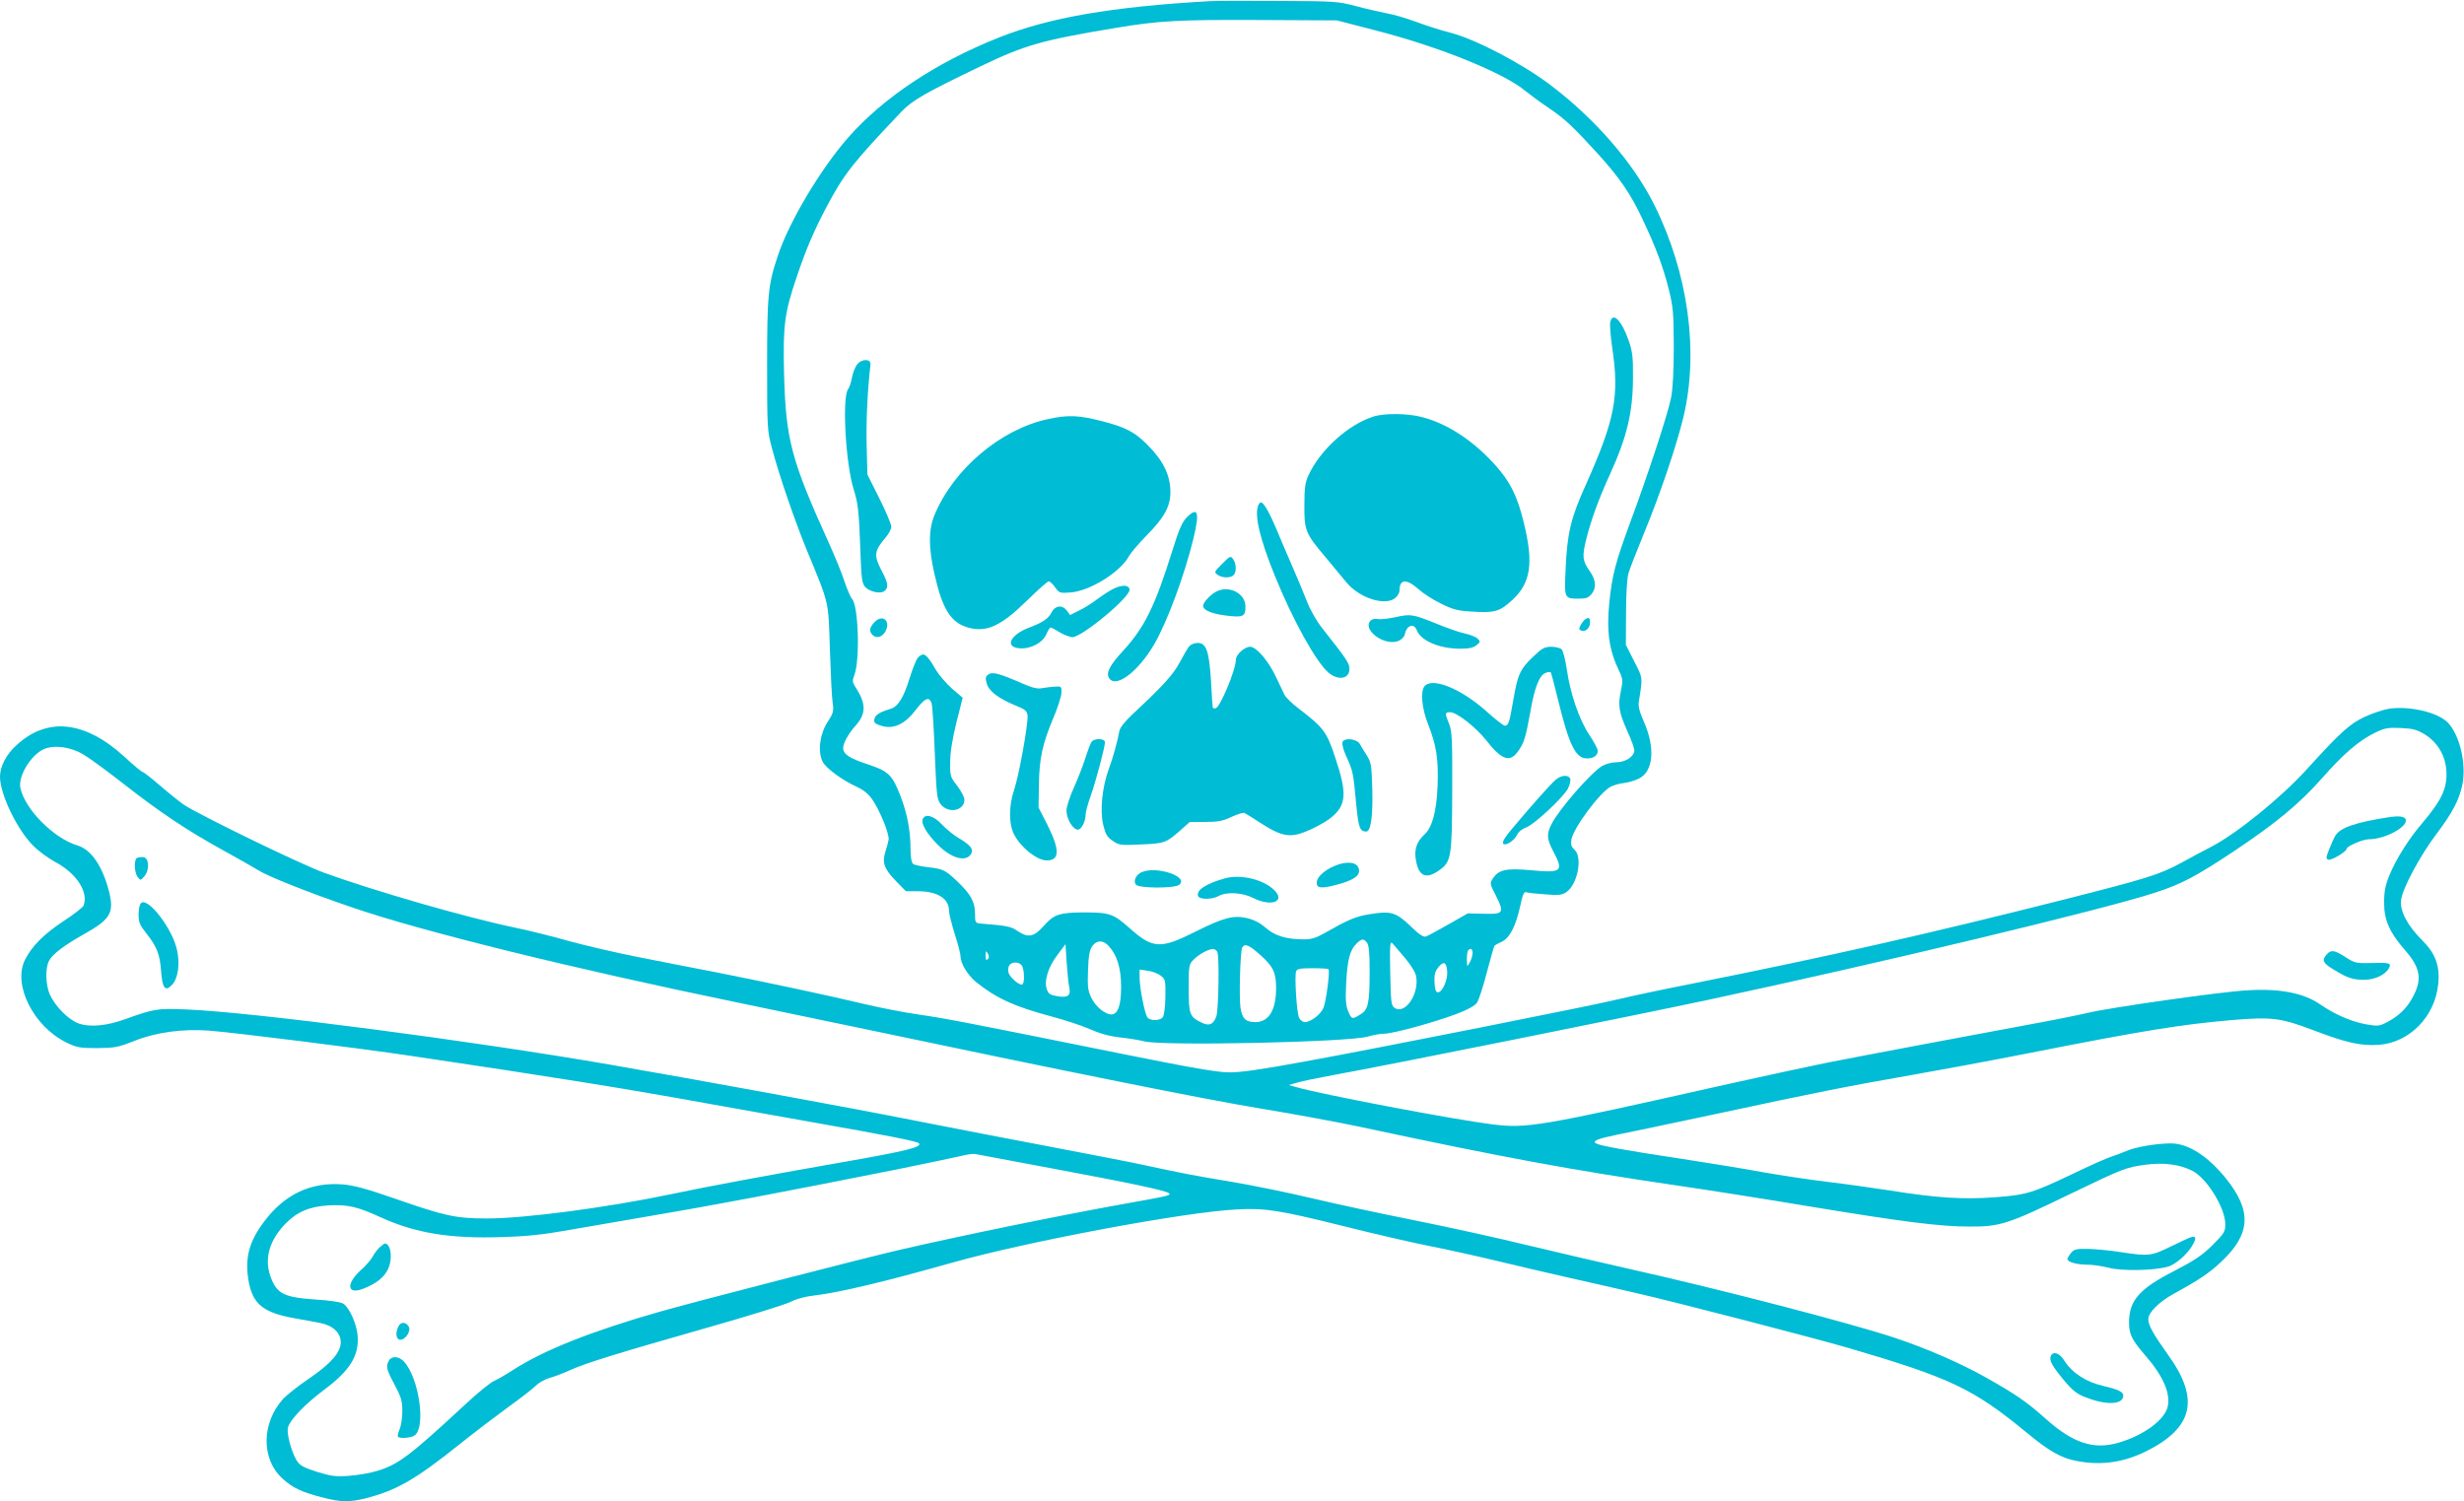 <?xml version="1.0" standalone="no"?>
<!DOCTYPE svg PUBLIC "-//W3C//DTD SVG 20010904//EN"
 "http://www.w3.org/TR/2001/REC-SVG-20010904/DTD/svg10.dtd">
<svg version="1.0" xmlns="http://www.w3.org/2000/svg"
 width="1280pt" height="780pt" viewBox="0 0 1280 780"
 preserveAspectRatio="xMidYMid meet">
<g transform="translate(0,780) scale(0.1,-0.1)"
fill="#00bcd4" stroke="none">
<path d="M6285 7794 c-510 -29 -834 -85 -1096 -189 -327 -130 -602 -313 -785
-522 -141 -161 -305 -436 -362 -608 -52 -153 -57 -208 -57 -570 0 -325 1 -344
24 -429 36 -139 118 -377 183 -536 117 -283 111 -257 119 -510 4 -124 10 -248
14 -277 7 -48 5 -56 -26 -104 -41 -64 -52 -155 -25 -207 18 -34 104 -97 178
-130 29 -13 58 -35 77 -62 40 -55 94 -188 87 -214 -2 -12 -10 -39 -17 -62 -17
-57 -6 -87 54 -150 l53 -54 62 0 c102 0 162 -38 162 -102 0 -15 14 -70 30
-121 17 -52 30 -104 30 -116 0 -37 37 -97 82 -134 104 -83 197 -126 388 -177
69 -18 160 -48 203 -67 54 -24 104 -37 160 -43 45 -5 100 -14 122 -20 101 -25
1064 -4 1161 25 27 8 65 15 85 15 45 0 257 58 374 102 57 21 95 42 107 58 10
14 33 85 52 159 19 73 37 135 40 138 2 3 19 12 38 21 42 21 72 81 95 184 12
59 20 77 31 73 7 -3 51 -8 97 -11 70 -6 88 -4 110 10 60 39 88 182 44 222 -16
14 -20 27 -16 52 10 60 149 248 206 276 14 7 44 16 67 18 23 3 57 13 77 23 76
36 87 158 27 295 -24 55 -31 81 -26 109 20 125 21 116 -25 206 l-43 85 1 163
c0 97 5 180 12 207 7 25 45 121 83 214 80 193 167 450 203 599 81 337 26 745
-150 1100 -108 219 -311 453 -547 630 -147 110 -383 233 -513 267 -49 12 -129
38 -177 56 -48 18 -116 38 -150 44 -35 7 -108 23 -163 38 -96 25 -112 26 -400
27 -165 1 -327 1 -360 -1z m865 -153 c330 -85 665 -221 776 -315 22 -18 75
-57 118 -86 84 -56 129 -99 263 -246 108 -120 164 -202 223 -327 73 -154 108
-249 138 -366 24 -96 26 -124 27 -301 0 -124 -5 -221 -14 -265 -15 -81 -120
-401 -215 -656 -74 -202 -91 -265 -106 -410 -15 -151 -1 -247 52 -357 19 -40
19 -48 8 -103 -16 -74 -10 -109 34 -208 20 -43 36 -88 36 -99 0 -32 -46 -62
-94 -62 -23 0 -55 -9 -73 -19 -60 -37 -224 -225 -263 -302 -27 -52 -25 -77 10
-144 54 -102 43 -111 -116 -96 -130 12 -169 3 -199 -43 -16 -24 -16 -28 16
-89 45 -90 40 -97 -63 -94 l-83 2 -100 -57 c-55 -31 -108 -60 -117 -63 -13 -5
-36 10 -82 55 -75 72 -102 79 -215 60 -69 -11 -110 -29 -231 -98 -42 -24 -67
-32 -107 -32 -89 0 -150 18 -198 60 -31 27 -61 42 -100 51 -69 15 -121 1 -265
-71 -183 -92 -222 -89 -344 20 -84 74 -102 80 -240 80 -123 -1 -152 -11 -203
-69 -52 -59 -81 -65 -138 -27 -33 23 -53 27 -190 38 -29 3 -30 5 -30 53 0 60
-24 102 -93 167 -62 59 -74 64 -152 73 -36 4 -71 12 -77 17 -8 7 -13 36 -13
77 0 95 -17 183 -51 273 -44 113 -62 131 -173 168 -94 31 -126 52 -126 84 0
25 28 76 66 118 54 61 54 113 -3 200 -15 24 -16 32 -5 60 30 78 22 359 -12
397 -8 9 -26 51 -40 93 -14 43 -49 128 -77 190 -199 439 -227 542 -236 888 -6
248 2 315 66 502 47 140 88 236 151 356 93 177 139 235 393 502 56 59 128 100
412 236 229 110 316 135 695 198 232 39 328 44 760 42 l395 -2 205 -53z m-49
-4738 c10 -12 14 -51 14 -147 0 -169 -7 -201 -48 -226 -43 -27 -46 -26 -64 18
-12 29 -14 60 -10 142 6 121 19 173 52 206 28 28 38 30 56 7z m-1343 -16 c45
-48 66 -116 66 -214 0 -96 -17 -143 -51 -143 -32 0 -82 41 -103 85 -19 39 -21
59 -18 143 2 73 8 105 21 125 22 33 56 35 85 4z m1541 -64 c33 -40 54 -75 58
-97 15 -94 -60 -200 -114 -161 -16 12 -18 32 -21 182 -3 143 -1 166 11 153 7
-8 37 -43 66 -77z m-1745 -148 c10 -47 -4 -59 -58 -51 -39 6 -49 12 -57 34
-17 43 5 117 54 181 l42 56 6 -95 c4 -53 9 -109 13 -125z m993 164 c66 -59 82
-91 82 -169 1 -116 -37 -180 -108 -180 -50 0 -68 18 -77 75 -8 57 -1 296 9
313 14 22 36 13 94 -39z m-223 15 c11 -27 6 -300 -5 -333 -15 -43 -37 -53 -76
-34 -63 30 -68 43 -68 178 0 116 1 125 24 148 26 28 77 56 102 57 9 0 20 -7
23 -16z m1326 -6 c-1 -13 -7 -34 -15 -48 -14 -25 -14 -25 -15 16 0 22 3 44 7
47 13 14 23 7 23 -15z m-2519 -31 c-8 -8 -11 -3 -11 19 1 25 2 27 11 11 8 -14
8 -22 0 -30z m179 -36 c12 -24 13 -88 1 -95 -12 -8 -61 32 -71 58 -4 11 -4 29
2 39 12 23 55 22 68 -2z m2208 -27 c3 -45 -25 -109 -48 -109 -11 0 -16 14 -18
51 -2 39 2 56 19 78 28 35 43 29 47 -20z m-617 11 c9 -8 -12 -168 -26 -201
-14 -34 -66 -74 -97 -74 -10 0 -22 10 -29 21 -13 24 -25 218 -16 243 5 13 22
16 85 16 43 0 81 -2 83 -5z m-872 -33 c25 -19 26 -24 25 -111 -1 -56 -7 -97
-14 -106 -16 -19 -64 -19 -79 -1 -14 17 -41 153 -41 208 l0 41 42 -6 c23 -3
53 -14 67 -25z"/>
<path d="M8365 6127 c-3 -12 1 -72 10 -132 38 -254 15 -373 -138 -716 -77
-170 -96 -250 -104 -437 -7 -152 -7 -152 69 -152 39 0 50 4 68 27 24 31 20 71
-11 115 -38 54 -41 75 -20 162 24 98 64 210 125 343 88 193 119 323 119 503 1
105 -3 135 -22 190 -37 106 -83 152 -96 97z"/>
<path d="M4452 5906 c-10 -14 -22 -44 -26 -67 -4 -23 -13 -51 -21 -62 -31 -45
-12 -385 29 -517 23 -73 28 -115 35 -306 5 -159 9 -185 25 -203 24 -26 81 -38
101 -21 22 18 19 41 -15 105 -42 80 -39 103 21 173 16 18 29 43 29 56 0 13
-28 79 -62 147 l-62 124 -4 155 c-3 127 5 289 20 415 4 32 -45 33 -70 1z"/>
<path d="M7135 5636 c-131 -41 -278 -174 -338 -306 -17 -36 -21 -66 -21 -155
-1 -130 5 -146 111 -271 37 -45 86 -103 107 -129 68 -83 205 -126 256 -80 11
10 20 26 20 36 0 61 35 64 98 9 25 -23 78 -57 118 -76 60 -30 86 -37 157 -41
120 -8 147 -1 211 58 98 89 114 192 62 403 -34 141 -72 216 -153 305 -115 126
-248 212 -379 245 -73 19 -193 20 -249 2z"/>
<path d="M5445 5623 c-246 -52 -492 -260 -591 -500 -31 -76 -31 -166 0 -304
42 -186 86 -255 178 -280 95 -25 168 9 304 142 56 55 106 99 112 99 6 0 21
-14 33 -31 21 -30 25 -31 79 -27 102 7 263 108 306 191 9 16 50 64 91 106 91
92 123 150 123 224 0 89 -37 164 -121 248 -64 64 -113 90 -230 120 -123 32
-180 35 -284 12z"/>
<path d="M6536 5174 c-20 -52 8 -171 86 -364 94 -232 215 -450 280 -505 50
-42 108 -32 108 19 0 31 -11 47 -144 216 -27 34 -61 94 -76 134 -15 39 -52
127 -82 196 -30 69 -66 154 -81 190 -32 76 -63 130 -76 130 -5 0 -12 -7 -15
-16z"/>
<path d="M6163 5110 c-22 -23 -40 -64 -72 -168 -90 -289 -145 -401 -255 -521
-70 -76 -90 -114 -76 -141 32 -60 150 26 236 173 67 115 159 363 204 551 33
137 23 167 -37 106z"/>
<path d="M6349 4871 c-41 -41 -43 -44 -24 -57 23 -17 67 -18 83 -2 16 16 15
60 -2 83 -13 19 -16 17 -57 -24z"/>
<path d="M5790 4744 c-19 -8 -58 -33 -86 -54 -29 -22 -73 -50 -99 -62 l-46
-23 -18 24 c-23 30 -61 25 -78 -10 -16 -32 -46 -53 -116 -79 -100 -38 -130
-102 -50 -108 58 -4 120 29 139 74 8 19 18 34 22 34 4 0 25 -11 47 -25 22 -13
52 -25 66 -25 50 0 304 211 297 248 -4 23 -35 25 -78 6z"/>
<path d="M6317 4726 c-32 -18 -66 -55 -67 -73 0 -23 45 -42 120 -51 88 -11
100 -5 100 47 0 69 -87 113 -153 77z"/>
<path d="M7250 4594 c-36 -8 -77 -13 -91 -10 -14 3 -31 0 -38 -7 -49 -49 76
-139 147 -105 15 7 28 22 30 33 9 47 47 60 62 21 21 -55 117 -96 226 -96 45 0
68 5 84 18 21 17 21 19 6 34 -8 9 -39 21 -67 27 -28 6 -94 29 -147 51 -124 50
-134 51 -212 34z"/>
<path d="M4542 4567 c-25 -26 -28 -47 -10 -65 19 -19 46 -14 64 12 36 56 -9
101 -54 53z"/>
<path d="M8234 4582 c-6 -4 -16 -17 -23 -30 -10 -18 -9 -23 4 -28 21 -9 45 14
45 42 0 25 -7 29 -26 16z"/>
<path d="M6178 4443 c-8 -10 -30 -47 -49 -83 -33 -63 -86 -122 -242 -267 -42
-39 -68 -72 -72 -90 -11 -61 -34 -141 -55 -198 -34 -92 -47 -217 -29 -290 12
-49 20 -64 49 -83 33 -23 42 -24 146 -19 122 5 132 8 204 72 l51 45 81 0 c66
0 91 5 135 26 30 14 60 23 67 21 7 -3 47 -28 90 -56 82 -53 125 -67 179 -57
45 8 146 58 185 91 76 64 80 124 20 304 -45 139 -62 161 -193 261 -33 25 -65
56 -72 70 -7 14 -26 54 -43 90 -40 86 -103 160 -136 160 -29 0 -74 -41 -74
-68 0 -52 -84 -252 -106 -252 -8 0 -14 1 -14 3 -1 1 -5 63 -9 138 -10 157 -24
199 -70 199 -15 0 -35 -8 -43 -17z"/>
<path d="M7965 4389 c-68 -64 -82 -95 -104 -228 -20 -116 -25 -131 -44 -131
-7 0 -50 34 -97 76 -131 117 -280 177 -320 129 -22 -27 -14 -114 18 -196 44
-111 55 -180 50 -321 -5 -133 -28 -217 -69 -254 -37 -34 -52 -73 -45 -123 13
-93 52 -113 124 -61 61 44 65 67 66 415 1 264 -1 305 -16 344 -23 56 -23 61 6
61 33 0 132 -77 186 -145 79 -101 122 -118 163 -62 34 45 43 76 67 210 22 128
48 192 81 202 11 4 22 5 25 2 2 -2 20 -69 39 -148 57 -231 90 -299 149 -299
35 0 56 15 56 40 0 9 -20 47 -45 84 -53 81 -98 214 -116 340 -7 48 -19 94 -26
102 -8 8 -32 14 -54 14 -35 0 -48 -7 -94 -51z"/>
<path d="M4768 4383 c-9 -10 -27 -57 -42 -104 -31 -102 -61 -151 -101 -162
-55 -16 -80 -32 -83 -54 -3 -18 4 -24 38 -34 62 -19 121 9 178 84 47 61 68 70
81 35 5 -13 12 -130 17 -260 9 -216 11 -240 30 -265 39 -52 124 -36 124 23 0
12 -17 44 -37 71 -36 46 -38 51 -37 123 0 50 11 119 32 205 l33 130 -56 48
c-30 27 -67 70 -82 95 -33 58 -53 82 -68 82 -7 0 -19 -8 -27 -17z"/>
<path d="M5134 4296 c-15 -11 -16 -19 -8 -47 11 -40 62 -78 149 -114 52 -21
60 -28 63 -53 4 -41 -45 -313 -70 -386 -28 -82 -28 -178 0 -231 35 -68 119
-135 170 -135 67 0 68 54 5 181 l-48 94 2 115 c1 137 19 217 74 348 23 53 42
113 43 132 1 34 0 35 -34 33 -19 -1 -49 -5 -66 -8 -23 -5 -50 1 -105 25 -118
52 -154 61 -175 46z"/>
<path d="M5671 3947 c-6 -8 -20 -45 -32 -83 -12 -38 -39 -108 -60 -155 -22
-48 -39 -102 -39 -120 0 -43 34 -99 59 -99 19 0 41 43 41 82 0 10 11 51 25 91
28 78 75 256 75 281 0 20 -53 22 -69 3z"/>
<path d="M6974 3945 c-4 -9 5 -42 19 -73 35 -77 37 -84 51 -238 13 -134 19
-153 53 -154 24 0 35 75 32 216 -4 130 -6 144 -29 180 -14 21 -30 48 -36 59
-15 27 -81 34 -90 10z"/>
<path d="M8079 3747 c-26 -23 -121 -129 -223 -251 -40 -47 -54 -72 -47 -79 13
-13 58 16 73 48 6 14 26 29 45 36 40 13 191 153 218 202 10 19 15 42 12 51 -9
23 -48 20 -78 -7z"/>
<path d="M4793 3544 c-9 -24 23 -77 80 -134 69 -69 144 -90 171 -47 15 24 -1
46 -62 82 -28 16 -68 49 -90 73 -42 45 -87 57 -99 26z"/>
<path d="M6959 3311 c-67 -21 -119 -63 -119 -98 0 -28 27 -30 105 -9 79 21
115 43 115 71 0 39 -41 53 -101 36z"/>
<path d="M5933 3270 c-31 -12 -48 -47 -32 -66 16 -19 197 -20 224 -1 55 41
-113 99 -192 67z"/>
<path d="M6360 3236 c-96 -27 -148 -62 -136 -91 7 -19 72 -19 106 0 41 23 123
19 180 -10 95 -48 172 -18 107 43 -58 55 -176 82 -257 58z"/>
<path d="M12410 4118 c-30 -5 -88 -24 -128 -43 -77 -37 -122 -77 -300 -273
-134 -147 -361 -331 -493 -400 -41 -21 -112 -59 -159 -85 -115 -62 -177 -81
-631 -196 -681 -172 -1188 -287 -1888 -427 -179 -35 -360 -74 -404 -85 -109
-28 -1261 -257 -1637 -325 -212 -39 -329 -56 -385 -55 -60 0 -198 24 -555 96
-823 166 -912 183 -1055 204 -77 11 -205 36 -285 55 -179 43 -498 111 -775
166 -115 22 -300 58 -410 80 -110 22 -265 58 -345 80 -80 23 -208 55 -285 71
-248 51 -740 193 -994 286 -132 49 -651 302 -727 353 -24 17 -80 62 -124 100
-45 39 -85 70 -90 70 -4 0 -47 35 -94 79 -205 187 -401 208 -561 59 -53 -48
-85 -110 -85 -164 1 -92 89 -275 174 -359 28 -28 78 -64 111 -82 112 -59 176
-157 149 -228 -4 -9 -51 -46 -105 -81 -103 -68 -165 -131 -200 -202 -63 -129
45 -344 216 -428 54 -26 69 -29 160 -29 91 1 108 4 192 37 111 45 252 64 387
54 132 -10 780 -91 1049 -131 720 -107 1091 -166 1527 -245 179 -32 431 -77
560 -100 387 -68 543 -99 553 -109 20 -20 -61 -40 -404 -100 -383 -67 -700
-126 -889 -166 -330 -69 -756 -125 -948 -125 -165 0 -219 12 -486 105 -144 50
-208 67 -266 72 -165 13 -301 -51 -407 -192 -78 -103 -101 -187 -83 -302 20
-125 73 -170 232 -200 46 -8 107 -19 137 -25 70 -13 111 -51 111 -101 0 -53
-51 -111 -165 -189 -55 -37 -115 -85 -134 -105 -113 -126 -115 -311 -5 -413
53 -49 99 -71 208 -99 96 -25 139 -26 225 -5 160 41 258 97 486 279 77 62 192
149 255 195 63 45 127 95 143 111 15 15 46 33 70 40 23 6 71 24 106 40 84 38
236 85 706 219 215 61 412 122 440 136 31 16 78 29 126 34 128 15 364 71 714
170 389 110 1210 264 1481 277 145 8 221 -4 554 -87 151 -38 354 -85 450 -104
96 -19 249 -53 340 -75 91 -22 266 -63 390 -91 124 -28 274 -62 333 -76 207
-47 933 -235 1117 -289 524 -154 642 -210 920 -439 116 -96 178 -131 259 -146
127 -24 239 -8 357 49 248 123 283 272 117 502 -77 108 -103 154 -103 186 0
34 55 89 129 130 137 75 186 108 252 170 151 143 158 262 23 430 -95 118 -197
183 -287 183 -72 0 -187 -19 -232 -40 -22 -9 -58 -23 -80 -30 -22 -7 -110 -46
-195 -87 -211 -101 -244 -111 -409 -123 -161 -12 -297 -4 -541 35 -85 13 -231
34 -325 45 -93 11 -244 34 -335 50 -91 17 -282 48 -425 70 -293 44 -423 68
-444 80 -22 12 10 25 109 45 47 9 274 57 505 106 535 115 709 149 1030 205
143 25 418 76 610 114 594 117 786 148 1053 171 205 17 251 11 422 -54 170
-65 245 -81 338 -75 159 12 291 146 308 315 10 95 -14 160 -85 230 -75 75
-115 151 -108 207 8 62 98 229 182 341 84 111 119 177 136 256 23 108 -13 262
-76 326 -53 53 -199 87 -305 71z m186 -133 c66 -41 106 -108 112 -185 7 -93
-22 -155 -128 -280 -67 -78 -134 -185 -167 -266 -22 -54 -28 -85 -28 -144 0
-91 28 -154 111 -249 81 -93 89 -155 30 -255 -29 -50 -71 -88 -129 -118 -38
-19 -46 -20 -108 -9 -75 14 -161 51 -239 105 -85 58 -210 82 -380 71 -139 -8
-712 -90 -820 -116 -47 -11 -179 -38 -295 -59 -265 -49 -862 -161 -1065 -201
-85 -17 -315 -67 -510 -110 -995 -224 -1046 -232 -1229 -210 -199 25 -885 155
-1016 193 l-40 11 41 12 c22 7 108 25 190 40 283 51 1540 304 1944 390 893
191 2042 466 2320 556 141 45 216 85 415 217 220 147 342 248 460 382 109 124
190 193 270 232 53 26 69 29 136 26 64 -3 83 -8 125 -33z m-12162 -105 c32
-19 126 -88 209 -153 189 -148 332 -243 512 -342 77 -42 160 -90 185 -105 52
-33 255 -114 489 -194 361 -124 1138 -316 2011 -496 162 -34 432 -90 600 -125
1106 -233 1822 -377 2115 -425 165 -27 397 -70 515 -95 734 -157 1091 -223
1650 -305 151 -22 451 -69 665 -105 503 -83 691 -107 845 -107 160 -1 201 12
530 172 274 132 285 136 392 150 89 11 170 1 234 -31 76 -36 173 -192 174
-278 0 -40 -5 -48 -67 -110 -55 -54 -93 -79 -199 -134 -180 -92 -234 -153
-234 -267 0 -62 14 -90 84 -171 94 -108 134 -201 116 -270 -19 -69 -127 -147
-255 -184 -130 -38 -237 -2 -381 127 -95 85 -152 124 -304 210 -133 75 -309
152 -477 208 -228 76 -917 255 -1388 360 -126 28 -360 83 -520 121 -159 39
-425 97 -590 130 -165 33 -403 84 -530 114 -126 30 -313 68 -415 85 -192 32
-257 44 -450 86 -63 14 -281 56 -485 95 -203 38 -527 101 -720 139 -316 63
-1125 211 -1575 289 -730 126 -1865 274 -2205 287 -149 6 -165 3 -313 -50 -98
-36 -188 -44 -246 -22 -52 20 -119 88 -147 149 -22 51 -25 137 -4 176 17 34
81 82 185 140 135 76 154 110 126 221 -34 132 -93 217 -164 238 -123 37 -272
187 -296 298 -12 55 43 155 108 195 51 32 147 23 220 -21z m5031 -2150 c414
-77 595 -116 608 -129 11 -11 3 -13 -238 -56 -328 -59 -842 -164 -1170 -240
-189 -44 -1069 -271 -1240 -320 -353 -101 -600 -199 -758 -301 -37 -24 -82
-50 -100 -58 -18 -7 -86 -62 -150 -122 -287 -266 -346 -311 -456 -345 -36 -11
-103 -23 -148 -26 -71 -5 -92 -2 -167 21 -71 23 -89 33 -105 59 -28 46 -53
141 -45 171 10 40 88 121 189 197 132 98 181 176 173 279 -5 62 -42 145 -74
167 -14 9 -68 17 -146 22 -163 11 -201 30 -233 120 -33 93 -6 187 78 274 61
62 125 89 224 95 100 5 148 -6 273 -63 179 -81 355 -110 620 -102 123 3 218
13 320 31 80 14 291 50 470 81 308 52 652 117 1270 240 151 31 300 62 330 69
30 8 64 13 75 11 11 -2 191 -36 400 -75z"/>
<path d="M12400 3553 c-165 -26 -243 -53 -268 -94 -7 -11 -21 -42 -32 -70 -17
-43 -18 -50 -5 -55 15 -6 95 42 95 56 0 14 85 50 116 50 84 0 205 66 191 103
-6 17 -37 20 -97 10z"/>
<path d="M12087 2842 c-27 -30 -20 -46 36 -79 71 -44 100 -53 159 -53 54 0
110 26 128 60 14 27 3 30 -91 27 -80 -2 -87 0 -135 31 -58 37 -74 39 -97 14z"/>
<path d="M713 3344 c-18 -8 -16 -76 2 -100 15 -19 15 -19 36 5 27 33 23 95 -6
98 -11 1 -26 -1 -32 -3z"/>
<path d="M732 3108 c-7 -7 -12 -33 -12 -59 0 -40 6 -55 41 -99 54 -68 70 -109
76 -197 7 -88 21 -106 56 -70 31 31 43 106 27 180 -23 112 -153 280 -188 245z"/>
<path d="M11380 1372 c-8 -2 -55 -24 -104 -48 -100 -49 -113 -51 -258 -29 -55
9 -133 16 -171 17 -62 1 -73 -2 -89 -22 -10 -12 -18 -26 -18 -31 0 -15 48 -29
102 -29 27 0 78 -7 112 -16 68 -18 239 -15 309 6 42 12 107 71 131 119 17 31
12 42 -14 33z"/>
<path d="M10653 754 c-8 -22 7 -50 70 -126 46 -54 66 -70 114 -88 108 -42 193
-37 193 10 0 19 -26 32 -104 50 -89 20 -162 68 -202 131 -25 41 -60 52 -71 23z"/>
<path d="M1972 1320 c-12 -11 -28 -33 -36 -48 -8 -15 -34 -46 -60 -69 -79 -71
-74 -130 8 -99 100 38 146 92 146 172 0 36 -13 64 -30 64 -3 0 -16 -9 -28 -20z"/>
<path d="M2071 911 c-19 -34 -14 -71 9 -71 27 0 57 47 43 69 -15 24 -40 25
-52 2z"/>
<path d="M2020 731 c-16 -31 -13 -44 30 -125 34 -64 40 -84 40 -136 0 -33 -6
-76 -14 -95 -8 -18 -12 -36 -8 -39 10 -11 68 -6 86 7 60 44 22 301 -56 384
-26 28 -64 30 -78 4z"/>
</g>
</svg>
